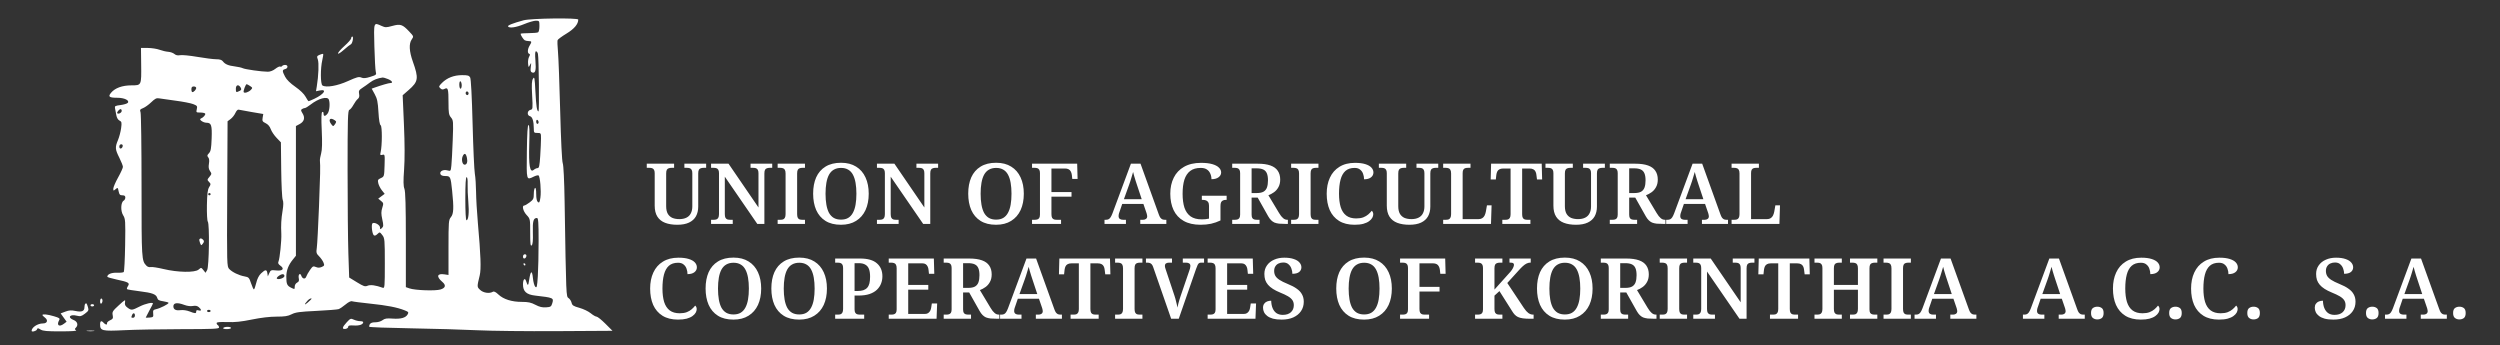 <?xml version="1.0" encoding="UTF-8"?>
<svg xmlns="http://www.w3.org/2000/svg" width="949" height="131" viewBox="0 0 949 131" fill="none">
  <rect x="0" y="0" width="949" height="131" fill="#333333" stroke="none"/>
  <path fill-rule="evenodd" clip-rule="evenodd" d="M198.754 7.704C194.671 8.816 192.587 9.642 192.85 10.043C193.344 10.8 195.889 10.427 198.982 9.146C200.697 8.436 202.698 7.855 203.429 7.855C204.711 7.855 204.759 7.929 204.766 9.899C204.77 11.024 204.547 12.086 204.272 12.26C203.996 12.434 202.385 12.579 200.692 12.583C199 12.586 197.614 12.699 197.614 12.833C197.614 13.302 198.668 14.96 199.165 15.273C199.441 15.447 200.128 15.592 200.692 15.596C201.88 15.603 201.928 15.848 201.034 17.324C200.243 18.63 200.161 20.206 200.872 20.429C201.259 20.551 201.252 20.843 200.846 21.559C200.544 22.091 200.37 23.243 200.458 24.121C200.616 25.704 200.622 25.708 201.179 24.641C201.692 23.658 201.719 23.725 201.494 25.405C201.301 26.848 201.408 27.303 201.985 27.512C203.218 27.959 203.56 26.75 203.254 23.027C203.048 20.531 203.113 19.476 203.471 19.476C203.752 19.476 204.079 19.912 204.198 20.444C204.552 22.028 204.754 42.288 204.416 42.288C203.828 42.288 203.529 40.339 203.235 34.603C202.974 29.481 202.875 28.965 202.324 29.869C201.849 30.648 201.774 32.107 201.997 36.181C202.279 41.333 202.261 41.487 201.319 41.719C200.083 42.024 199.989 43.82 201.193 44.117C202.108 44.343 202.631 46.044 202.631 48.798C202.631 50.364 202.714 50.466 203.999 50.466C205.33 50.466 205.367 50.521 205.367 52.551C205.367 53.698 205.233 56.7 205.07 59.222C204.83 62.915 204.637 63.809 204.08 63.809C203.698 63.809 203.032 64.112 202.598 64.483C201.142 65.726 200.655 62.91 200.906 54.697C201.063 49.579 200.98 47.454 200.625 47.455C200.276 47.456 200.083 50.562 199.995 57.57C199.855 68.723 199.773 68.432 202.667 67.019C203.414 66.655 204.204 66.46 204.422 66.587C205.022 66.938 205.499 72.531 205.138 75.003C204.875 76.809 204.71 77.1 204.182 76.686C203.765 76.36 203.543 75.296 203.543 73.631C203.543 72.037 203.371 71.175 203.087 71.341C202.836 71.488 202.631 72.516 202.631 73.626C202.631 75.412 202.449 75.782 201.059 76.829C200.194 77.48 199.271 78.013 199.006 78.013C198.032 78.013 198.567 80.179 199.894 81.606C201.256 83.069 201.262 83.101 201.262 88.378C201.262 92.62 201.376 93.573 201.833 93.142C202.232 92.765 202.364 91.303 202.275 88.273C202.147 83.919 202.476 82.748 203.826 82.748C204.339 82.748 204.455 84.353 204.455 91.504C204.455 96.32 204.32 102.336 204.156 104.872C203.897 108.867 203.77 109.402 203.206 108.87C202.848 108.532 202.44 107.057 202.299 105.592C201.994 102.412 201.398 102.68 200.874 106.232C200.518 108.642 200.362 108.695 199.68 106.636C199.231 105.276 198.526 106.076 198.526 107.946C198.526 110.624 199.821 111.82 203.127 112.199C210.081 112.997 210.26 113.076 209.648 115.099C209.253 116.405 209.038 116.547 207.27 116.669C205.843 116.766 204.769 116.509 203.236 115.7C201.575 114.824 200.522 114.598 198.094 114.598C194.262 114.598 191.122 113.608 189.198 111.792C188.155 110.808 187.517 110.499 187.074 110.763C185.79 111.531 183.47 111.188 182.268 110.054C181.034 108.889 181.036 108.95 182.112 104.484C182.678 102.136 182.489 96.855 181.404 84.684C181.045 80.66 180.734 75.334 180.713 72.848C180.691 70.362 180.483 67.263 180.25 65.961C180.017 64.659 179.633 56.096 179.397 46.932C179.128 36.499 178.781 29.942 178.469 29.393C178.057 28.664 177.528 28.517 175.365 28.524C172.297 28.535 169.685 29.551 167.765 31.48C166.538 32.713 166.483 32.891 167.142 33.513C167.702 34.041 168.071 34.09 168.784 33.73C170.069 33.081 170.251 33.739 170.251 39.037C170.251 42.855 170.38 43.618 171.191 44.591C172.084 45.663 172.117 46.089 171.857 53.15C171.707 57.237 171.477 61.581 171.346 62.803C171.108 65.015 171.101 65.023 169.798 64.671C168.212 64.242 166.763 65.045 167.198 66.114C167.388 66.58 168.019 66.822 169.048 66.822C170.965 66.822 171.078 67.066 171.628 72.395C172.309 78.999 172.208 81.181 171.163 82.434C170.308 83.461 170.251 84.181 170.251 93.955V104.381L168.729 104.148C165.885 103.712 165.531 104.982 167.928 107.03C169.387 108.276 169.136 109.287 167.219 109.885C165.282 110.488 157.556 110.218 155.429 109.473L154.061 108.994V91.029C154.061 78.105 153.907 72.669 153.513 71.659C153.104 70.613 153.074 68.749 153.392 64.342C153.67 60.492 153.651 54.543 153.336 47.294L152.853 36.158L155.136 34.166C158.814 30.956 158.987 29.759 156.703 23.35C155.319 19.465 155.175 16.576 156.286 14.976C157.082 13.829 157.077 13.812 155.346 11.973C152.795 9.264 152 8.999 148.946 9.837C146.602 10.48 146.278 10.481 144.856 9.841C141.781 8.457 141.869 8.208 142.113 17.647C142.234 22.322 142.478 26.658 142.654 27.283C142.954 28.347 142.826 28.465 140.604 29.161C138.781 29.733 137.985 29.797 137.153 29.439C136.24 29.046 135.453 29.253 132.113 30.766C128.054 32.605 123.807 33.339 122.405 32.447C121.627 31.95 121.6 25.925 122.363 22.713C122.632 21.58 122.769 20.574 122.667 20.479C122.566 20.383 121.962 20.528 121.326 20.802C120.28 21.252 120.215 21.421 120.645 22.585C121.106 23.834 120.92 28.767 120.261 32.76L119.951 34.637L121.343 34.348C124.337 33.728 123.041 35.736 119.305 37.505C118.249 38.005 117.278 38.414 117.148 38.414C117.017 38.414 116.497 37.648 115.99 36.712C115.424 35.663 113.931 34.216 112.106 32.946C110.191 31.613 108.818 30.262 108.228 29.132C107.086 26.943 107.086 26.52 108.227 26.238C109.405 25.947 109.427 24.641 108.254 24.641C107.767 24.641 107.24 24.838 107.083 25.078C106.925 25.319 106.601 25.402 106.362 25.263C106.124 25.123 105.301 25.508 104.535 26.116C103.681 26.794 102.579 27.225 101.693 27.227C99.435 27.231 93.038 26.333 92.141 25.886C91.697 25.664 90.363 25.363 89.177 25.217C86.668 24.909 85.431 24.386 84.601 23.281C84.182 22.725 83.43 22.489 82.076 22.489C81.016 22.489 77.805 22.085 74.942 21.591C72.079 21.098 69.128 20.809 68.385 20.949C67.459 21.124 66.767 20.977 66.188 20.482C65.723 20.085 64.679 19.716 63.868 19.662C63.057 19.608 61.573 19.262 60.57 18.893C59.566 18.524 57.569 18.214 56.13 18.204L53.514 18.185L53.587 24.318C53.683 32.509 53.739 32.386 49.936 32.398C46.396 32.409 43.677 33.392 42.164 35.206C40.91 36.711 41.42 37.107 44.62 37.117C47.25 37.124 49.293 38.14 48.498 39.044C48.231 39.348 46.988 39.725 45.735 39.882C43.691 40.138 43.48 40.264 43.665 41.12C43.778 41.644 43.995 42.797 44.145 43.682C44.316 44.684 44.773 45.47 45.359 45.766C46.202 46.191 46.266 46.489 45.978 48.66C45.802 49.991 45.268 52.014 44.791 53.156C43.633 55.929 43.688 56.665 45.292 59.866C46.044 61.367 46.66 62.933 46.66 63.346C46.66 63.758 45.839 65.566 44.836 67.363C43.833 69.161 43.012 71.063 43.012 71.591C43.012 72.503 43.054 72.514 43.869 71.819C44.69 71.117 44.739 71.15 45.03 72.613C45.28 73.869 45.532 74.139 46.453 74.139C47.258 74.139 47.572 74.374 47.572 74.978C47.572 75.44 47.294 75.973 46.955 76.162C45.84 76.784 45.714 80.061 46.742 81.705C47.603 83.082 47.649 83.779 47.502 93.039C47.415 98.466 47.173 103.068 46.964 103.265C46.755 103.461 45.581 103.582 44.356 103.532C42.296 103.449 40.731 104.107 40.731 105.057C40.731 105.219 42.322 105.693 44.266 106.108C48.833 107.086 49.361 107.392 48.567 108.601C48.236 109.105 48.084 109.629 48.229 109.767C48.374 109.904 50.533 110.264 53.026 110.568C57.91 111.163 59.323 111.709 59.712 113.156C59.903 113.864 60.433 114.148 61.976 114.366C63.084 114.523 63.99 114.797 63.99 114.976C63.99 115.421 60.858 117.006 59.289 117.355C58.17 117.604 58.025 117.816 58.149 119.025C58.279 120.304 58.177 120.419 56.807 120.544C55.992 120.618 55.325 120.613 55.325 120.532C55.325 120.451 55.941 119.265 56.693 117.897C57.446 116.528 58.062 115.322 58.062 115.218C58.062 114.607 55.191 115.247 53.045 116.337C50.076 117.845 49.861 117.864 48.378 116.764C47.507 116.117 47.289 115.634 47.46 114.72C47.667 113.605 47.504 113.686 45.094 115.89C42.76 118.025 42.532 118.391 42.774 119.626C43.005 120.812 42.872 121.074 41.772 121.591C41.074 121.919 40.554 122.417 40.617 122.698C40.778 123.412 40.041 123.332 39.363 122.561C38.496 121.575 37.995 121.787 37.995 123.14C37.995 125.579 38.753 125.762 47.116 125.343C51.255 125.135 61.055 124.957 68.893 124.947C80.988 124.931 83.144 124.835 83.144 124.308C83.144 123.967 82.939 123.568 82.688 123.422C82.438 123.276 82.232 122.925 82.231 122.643C82.231 122.276 83.358 122.169 86.222 122.265C89.216 122.365 91.561 122.123 95.608 121.296C99.071 120.589 102.423 120.194 104.964 120.194C108.118 120.194 109.29 120.01 110.714 119.289C112.213 118.531 113.733 118.324 120.078 118.018C124.244 117.816 128.053 117.513 128.543 117.344C129.033 117.176 130.221 116.377 131.183 115.571C132.264 114.664 133.205 114.203 133.647 114.363C134.041 114.505 137.153 114.911 140.563 115.265C146.925 115.925 150.724 116.663 153.608 117.8C155.069 118.376 155.192 118.544 154.74 119.341C154 120.647 152.148 121.163 149.02 120.937C146.791 120.775 146.058 120.892 145.208 121.542C144.594 122.01 143.435 122.346 142.43 122.346C140.836 122.346 140.151 122.853 140.151 124.034C140.151 124.214 147.283 124.483 155.999 124.631C164.716 124.78 176.054 125.109 181.196 125.364C186.338 125.618 199.986 125.77 211.524 125.7L232.502 125.574L229.811 122.884C228.33 121.405 226.818 120.194 226.45 120.194C226.083 120.194 225.081 119.614 224.226 118.904C223.37 118.195 221.449 117.275 219.958 116.861C217.649 116.219 217.206 115.931 216.972 114.923C216.82 114.271 216.309 113.482 215.835 113.169C214.898 112.55 214.911 112.866 214.325 76.506C214.196 68.488 213.913 62.682 213.617 61.957C213.322 61.234 212.933 53.314 212.647 42.158C212.384 31.932 212.007 21.822 211.809 19.691C211.611 17.561 211.547 15.556 211.666 15.236C211.786 14.917 213.305 13.796 215.04 12.746C217.972 10.973 219.505 9.151 219.505 7.438C219.505 6.715 201.542 6.945 198.754 7.704ZM133.31 14.518C133.31 14.869 132.182 16.166 130.802 17.4C129.423 18.634 128.294 19.923 128.294 20.265C128.294 20.623 129.218 20.07 130.481 18.955C131.683 17.893 132.882 16.946 133.145 16.851C133.774 16.623 134.338 13.88 133.755 13.88C133.511 13.88 133.31 14.168 133.31 14.518ZM147.235 29.999C148.837 30.631 149.373 31.528 148.148 31.528C147.543 31.528 144.734 32.345 142.103 33.286L141.09 33.649L142.238 35.736C143.18 37.451 143.434 38.666 143.659 42.531C143.837 45.586 144.133 47.349 144.502 47.556C145.096 47.889 145.088 55.184 144.491 57.752C144.231 58.872 144.303 58.982 145.156 58.771C146.088 58.542 146.111 58.652 145.983 62.782C145.854 66.962 145.832 67.037 144.57 67.607C143.441 68.117 143.324 68.348 143.594 69.548C143.762 70.298 144.377 71.512 144.961 72.246L146.023 73.581L144.797 74.493L143.572 75.404L144.622 76.258C145.603 77.056 145.635 77.231 145.109 78.89C144.66 80.304 144.661 81.198 145.116 83.276C145.614 85.55 145.595 85.972 144.971 86.561C144.321 87.174 144.256 87.155 144.256 86.352C144.256 85.404 142.253 84.257 141.433 84.735C140.862 85.068 141.214 88.657 141.878 89.284C142.19 89.579 142.635 89.442 143.249 88.863C144.156 88.007 144.159 88.007 145.119 89.233C146.028 90.394 146.08 90.972 146.08 99.993C146.08 108.895 146.027 109.506 145.282 109.235C142.637 108.273 140.617 108 139.547 108.46C138.564 108.882 138.065 108.721 135.487 107.143L132.547 105.344L132.245 96.344C132.079 91.394 131.942 77.13 131.942 64.647C131.942 45.182 132.037 41.915 132.606 41.71C132.971 41.578 133.674 40.721 134.169 39.806C134.663 38.89 135.406 37.876 135.82 37.552C136.348 37.139 136.496 36.57 136.316 35.644C136.096 34.513 136.269 34.189 137.535 33.367C138.347 32.84 139.677 31.896 140.492 31.269C141.727 30.317 143.475 29.645 145.296 29.419C145.493 29.395 146.365 29.656 147.235 29.999ZM175.267 32.414C175.267 33.11 175.062 33.68 174.811 33.68C174.561 33.68 174.355 32.99 174.355 32.148C174.355 31.236 174.54 30.724 174.811 30.882C175.062 31.028 175.267 31.718 175.267 32.414ZM94.929 32.647C95.9 33.288 95.92 33.39 95.229 34.111C94.393 34.983 92.833 35.489 92.509 34.994C92.263 34.618 93.248 31.958 93.632 31.958C93.772 31.958 94.356 32.268 94.929 32.647ZM91.343 33.231C91.727 33.908 91.646 34.162 90.933 34.523C89.643 35.174 89.529 35.106 89.529 33.68C89.529 32.179 90.597 31.915 91.343 33.231ZM74.479 33.379C74.479 33.999 73.588 34.971 73.02 34.971C72.819 34.971 72.655 34.487 72.655 33.895C72.655 33.106 72.898 32.819 73.567 32.819C74.069 32.819 74.479 33.071 74.479 33.379ZM177.776 35.832C177.555 36.169 177.293 36.194 176.989 35.907C176.738 35.67 176.682 35.249 176.864 34.971C177.084 34.634 177.347 34.609 177.651 34.896C177.902 35.133 177.958 35.554 177.776 35.832ZM66.593 38.212C69.404 38.576 72.445 39.166 73.352 39.523C74.849 40.114 74.972 40.289 74.703 41.446C74.419 42.668 74.471 42.719 76.013 42.719C76.896 42.719 77.735 42.897 77.877 43.114C78.15 43.531 77.176 44.637 76.198 45.02C75.371 45.344 77.109 46.592 78.387 46.592C80.216 46.592 80.522 47.53 80.339 52.573C80.2 56.417 80.013 57.437 79.313 58.166C78.611 58.899 78.561 59.176 79.035 59.715C79.418 60.149 79.511 60.968 79.311 62.144C79.095 63.42 79.212 64.209 79.73 64.954C80.399 65.918 80.383 66.07 79.51 67.118C78.621 68.185 78.612 68.29 79.348 69.058C80.071 69.812 80.074 69.955 79.385 71.055C78.818 71.961 78.62 73.575 78.544 77.909C78.49 81.027 78.642 83.826 78.882 84.131C79.591 85.029 79.369 101.262 78.631 102.509L78.016 103.548L77.195 102.52C76.374 101.494 76.373 101.493 75.376 102.343C73.972 103.539 67.486 103.427 62.029 102.114C59.843 101.587 57.657 101.255 57.172 101.375C56.677 101.497 55.991 101.282 55.611 100.885C53.747 98.942 53.729 98.647 53.729 70.696C53.729 55.9 53.561 43.291 53.355 42.676C53.027 41.697 53.148 41.492 54.316 41.035C55.051 40.748 56.447 39.744 57.418 38.806C58.81 37.46 59.427 37.146 60.333 37.325C60.965 37.449 63.782 37.848 66.593 38.212ZM124.825 37.804C125.348 39.092 125.101 42.098 124.391 43.053C123.503 44.251 122.821 44.281 122.821 43.124C122.821 42.593 122.621 42.354 122.323 42.528C121.976 42.731 121.919 44.853 122.136 49.548C122.351 54.203 122.282 56.874 121.911 58.214C121.616 59.279 121.403 60.489 121.438 60.904C121.63 63.222 121.572 66.145 121.091 78.443C120.799 85.9 120.424 92.931 120.258 94.066C119.988 95.904 120.084 96.259 121.131 97.294C121.778 97.934 122.522 98.996 122.786 99.653C123.213 100.721 123.143 100.901 122.131 101.336C121.302 101.693 120.701 101.697 119.898 101.352C118.905 100.924 118.693 101.031 117.683 102.472C117.069 103.348 116.424 104.488 116.25 105.005C115.881 106.103 114.787 105.897 114.369 104.653C113.943 103.386 113.117 104.207 113.413 105.604C113.613 106.545 113.463 106.94 112.775 107.288C112.25 107.553 111.876 108.188 111.876 108.814C111.876 109.857 111.84 109.868 110.563 109.245C108.969 108.467 108.684 107.835 108.684 105.08C108.684 102.681 109.456 100.644 111.169 98.525L112.332 97.085V72.464V47.844L113.713 47.11C115.484 46.17 115.891 44.712 114.848 43.045C114.179 41.976 114.149 41.696 114.67 41.385C115.014 41.178 115.506 41.007 115.762 41.003C116.019 41 116.981 40.411 117.901 39.696C120.9 37.363 124.271 36.442 124.825 37.804ZM46.204 42.086C46.204 42.78 44.99 43.438 44.523 42.998C44.198 42.691 45.229 41.427 45.804 41.427C46.024 41.427 46.204 41.724 46.204 42.086ZM95.533 42.526L99.941 43.27L99.698 44.679C99.485 45.917 99.624 46.17 100.839 46.763C101.734 47.2 102.417 47.993 102.772 49.008C103.074 49.872 104.066 51.356 104.976 52.307L106.631 54.035L106.747 64.41C106.811 70.116 107.068 75.269 107.318 75.861C107.628 76.59 107.612 77.909 107.271 79.95C106.749 83.075 106.618 85.463 106.788 88.773C106.913 91.219 106.2 98.195 105.715 99.266C105.445 99.862 105.626 100.271 106.403 100.825C108.099 102.032 107.345 102.923 104.852 102.658C102.905 102.451 102.742 102.514 102.222 103.676L101.667 104.914L101.496 103.73C101.281 102.232 100.732 102.238 99.124 103.756C98.282 104.55 97.644 105.804 97.262 107.414C96.942 108.762 96.546 109.864 96.38 109.864C96.215 109.864 95.731 108.82 95.306 107.543C94.589 105.397 94.403 105.2 92.849 104.925C90.698 104.544 88.186 103.333 87.021 102.115C86.126 101.18 86.112 100.652 86.246 73.599L86.385 46.035L87.556 45.166C88.2 44.687 89.011 43.657 89.356 42.875C89.703 42.094 90.242 41.528 90.555 41.618C90.869 41.708 93.109 42.116 95.533 42.526ZM127.544 46.061C127.661 46.24 127.467 46.761 127.113 47.217C126.478 48.038 126.461 48.038 125.8 47.213C124.629 45.751 125.06 44.589 126.504 45.319C126.959 45.548 127.427 45.883 127.544 46.061ZM204.455 46.403C204.455 46.744 204.25 47.023 203.999 47.023C203.748 47.023 203.543 46.624 203.543 46.136C203.543 45.649 203.748 45.37 203.999 45.516C204.25 45.663 204.455 46.061 204.455 46.403ZM46.579 55.488C46.358 56.568 45.292 56.716 45.292 55.667C45.292 55.138 45.587 54.77 46.009 54.77C46.434 54.77 46.667 55.063 46.579 55.488ZM177.248 59.922C177.578 61.475 177.224 62.518 176.367 62.518C175.483 62.518 175.054 60.505 175.667 59.234C176.295 57.933 176.881 58.188 177.248 59.922ZM177.515 69.942C177.465 71.422 177.582 74.4 177.775 76.561C178.136 80.606 177.836 83.608 177.071 83.608C176.81 83.608 176.636 80.337 176.636 75.43C176.636 69.933 176.795 67.252 177.121 67.252C177.423 67.252 177.572 68.273 177.515 69.942ZM79.952 73.709C79.952 73.945 79.747 74.139 79.496 74.139C79.245 74.139 79.04 73.945 79.04 73.709C79.04 73.472 79.245 73.278 79.496 73.278C79.747 73.278 79.952 73.472 79.952 73.709ZM75.7 90.818C75.59 90.995 75.694 91.625 75.932 92.217C76.352 93.257 76.388 93.265 77.011 92.467C77.489 91.856 77.526 91.493 77.152 91.068C76.591 90.43 76.005 90.329 75.7 90.818ZM198.526 97.417C198.526 98.466 199.592 98.318 199.814 97.238C199.901 96.814 199.669 96.521 199.244 96.521C198.821 96.521 198.526 96.889 198.526 97.417ZM198.754 100.395C198.909 100.631 199.126 100.825 199.237 100.825C199.348 100.825 199.438 100.631 199.438 100.395C199.438 100.158 199.221 99.964 198.955 99.964C198.69 99.964 198.599 100.158 198.754 100.395ZM107.921 104.953C107.638 105.647 105.617 106.253 105.128 105.789C104.653 105.339 106.799 103.843 107.537 104.11C107.885 104.236 108.057 104.616 107.921 104.953ZM37.995 114.409C37.995 115.033 38.193 115.395 38.451 115.244C38.702 115.098 38.907 114.602 38.907 114.143C38.907 113.683 38.702 113.307 38.451 113.307C38.2 113.307 37.995 113.803 37.995 114.409ZM118.261 113.442C118.261 113.516 117.613 114.146 116.822 114.841C115.426 116.067 115.415 115.587 116.804 114.06C117.4 113.407 118.261 113.041 118.261 113.442ZM32.371 115.316C32.203 115.473 32.066 116.031 32.066 116.554C32.066 118.121 31.088 118.558 28.706 118.055C27.036 117.701 26.248 117.749 24.816 118.29L23.02 118.968L24.153 120.544L25.286 122.12L24.293 122.878C22.45 124.287 21.358 123.481 22.465 121.528C22.835 120.874 22.556 120.666 20.487 120.05C18.053 119.326 16.105 119.12 16.105 119.587C16.105 119.726 16.549 120.181 17.093 120.596C18.357 121.563 17.93 122.776 16.324 122.776C14.278 122.776 12 124.269 12 125.609C12 126.136 13.769 125.685 14.008 125.097C14.267 124.461 14.381 124.461 15.409 125.097C16.307 125.652 17.817 125.788 23.043 125.783C27.304 125.779 29.323 125.636 28.878 125.37C28.336 125.047 28.313 124.855 28.764 124.43C29.806 123.446 29.428 122.058 27.962 121.485C25.45 120.503 26.488 119.148 29.214 119.851C30.48 120.178 30.918 120.065 32.24 119.07C33.618 118.032 33.743 117.767 33.396 116.624C32.942 115.128 32.783 114.926 32.371 115.316ZM69.922 115.726C71.062 116.157 72.314 116.32 73.198 116.153C74.205 115.963 74.876 116.095 75.466 116.599C76.571 117.542 76.533 118.168 75.391 117.827C74.744 117.633 74.479 117.749 74.479 118.228C74.479 119.075 74.11 119.073 71.929 118.213C70.884 117.801 69.501 117.609 68.495 117.736C66.705 117.963 65.814 117.476 65.814 116.27C65.814 114.936 67.308 114.739 69.922 115.726ZM34.347 115.89C34.347 116.126 34.654 116.32 35.031 116.32C35.407 116.32 35.715 116.126 35.715 115.89C35.715 115.653 35.407 115.459 35.031 115.459C34.654 115.459 34.347 115.653 34.347 115.89ZM79.952 118.042C79.952 118.279 79.644 118.472 79.268 118.472C78.892 118.472 78.584 118.279 78.584 118.042C78.584 117.805 78.892 117.611 79.268 117.611C79.644 117.611 79.952 117.805 79.952 118.042ZM51.221 119.763C51.221 120.242 50.916 120.624 50.537 120.624C49.769 120.624 49.738 120.546 50.129 119.584C50.52 118.622 51.221 118.737 51.221 119.763ZM131.6 122.362C129.861 124.234 129.713 125.043 131.144 124.851C131.709 124.775 132.174 124.423 132.179 124.068C132.187 123.566 132.677 123.452 134.381 123.555C136.443 123.679 137.871 123.163 137.871 122.293C137.871 122.086 137.348 121.916 136.708 121.916C136.069 121.916 134.991 121.657 134.314 121.341C133.148 120.797 133.003 120.852 131.6 122.362ZM84.741 124.498C84.573 124.754 85.116 124.928 86.082 124.928C86.974 124.928 87.705 124.735 87.705 124.498C87.705 124.261 87.102 124.068 86.364 124.068C85.626 124.068 84.896 124.261 84.741 124.498ZM33.093 125.667C33.782 125.766 34.911 125.766 35.601 125.667C36.291 125.569 35.726 125.488 34.347 125.488C32.967 125.488 32.403 125.569 33.093 125.667Z" fill="white"></path>
  <path d="M257.104 85.32C255.31 85.32 253.773 85.075 252.493 84.584C251.212 84.093 250.23 83.314 249.547 82.246C248.864 81.179 248.522 79.781 248.522 78.052V65.724C248.522 65.126 248.426 64.689 248.234 64.411C248.042 64.112 247.796 63.92 247.498 63.835C247.199 63.749 246.868 63.707 246.505 63.707H245.512V62.138H255.887V63.707H254.894C254.531 63.707 254.19 63.76 253.87 63.867C253.571 63.952 253.325 64.144 253.133 64.443C252.962 64.742 252.877 65.212 252.877 65.852V78.276C252.877 79.493 253.09 80.464 253.517 81.19C253.944 81.894 254.531 82.406 255.278 82.727C256.026 83.025 256.89 83.175 257.872 83.175C258.939 83.175 259.836 82.993 260.562 82.63C261.309 82.268 261.864 81.723 262.227 80.998C262.611 80.272 262.803 79.397 262.803 78.372V65.724C262.803 65.126 262.707 64.689 262.515 64.411C262.323 64.112 262.077 63.92 261.778 63.835C261.48 63.749 261.149 63.707 260.786 63.707H259.793V62.138H268.054V63.707H267.03C266.688 63.707 266.357 63.76 266.037 63.867C265.717 63.952 265.471 64.144 265.301 64.443C265.13 64.742 265.045 65.212 265.045 65.852V78.436C265.045 79.845 264.756 81.072 264.18 82.118C263.604 83.143 262.728 83.933 261.554 84.488C260.38 85.043 258.897 85.32 257.104 85.32ZM269.922 85V83.431H270.915C271.278 83.431 271.608 83.388 271.907 83.303C272.228 83.196 272.473 82.993 272.644 82.695C272.836 82.374 272.932 81.905 272.932 81.286V65.724C272.932 65.126 272.836 64.689 272.644 64.411C272.452 64.112 272.206 63.92 271.907 63.835C271.608 63.749 271.278 63.707 270.915 63.707H269.922V62.138H276.55L287.917 78.756V65.724C287.917 65.126 287.821 64.689 287.629 64.411C287.437 64.112 287.192 63.92 286.893 63.835C286.594 63.749 286.263 63.707 285.9 63.707H284.907V62.138H293.137V63.707H292.144C291.802 63.707 291.472 63.76 291.151 63.867C290.831 63.952 290.586 64.144 290.415 64.443C290.244 64.742 290.159 65.212 290.159 65.852V85H287.469L275.141 67.069V81.286C275.141 81.905 275.227 82.374 275.397 82.695C275.59 82.993 275.835 83.196 276.134 83.303C276.454 83.388 276.796 83.431 277.159 83.431H278.151V85H269.922ZM295.195 85V83.431H296.188C296.572 83.431 296.914 83.388 297.213 83.303C297.511 83.196 297.746 82.993 297.917 82.695C298.109 82.374 298.205 81.905 298.205 81.286V65.852C298.205 65.212 298.109 64.742 297.917 64.443C297.746 64.144 297.511 63.952 297.213 63.867C296.914 63.76 296.572 63.707 296.188 63.707H295.195V62.138H305.57V63.707H304.577C304.214 63.707 303.873 63.76 303.553 63.867C303.254 63.952 303.019 64.144 302.848 64.443C302.677 64.742 302.592 65.212 302.592 65.852V81.286C302.592 81.905 302.677 82.374 302.848 82.695C303.019 82.993 303.254 83.196 303.553 83.303C303.873 83.388 304.214 83.431 304.577 83.431H305.57V85H295.195ZM319.233 85.32C316.863 85.32 314.899 84.829 313.341 83.847C311.783 82.865 310.609 81.489 309.819 79.717C309.05 77.945 308.666 75.874 308.666 73.505C308.666 71.135 309.05 69.075 309.819 67.325C310.609 65.575 311.783 64.219 313.341 63.258C314.921 62.276 316.895 61.785 319.265 61.785C321.527 61.785 323.438 62.276 324.996 63.258C326.555 64.219 327.739 65.585 328.55 67.357C329.362 69.107 329.767 71.167 329.767 73.537C329.767 75.906 329.362 77.977 328.55 79.749C327.739 81.499 326.544 82.865 324.964 83.847C323.406 84.829 321.495 85.32 319.233 85.32ZM319.233 83.367C320.321 83.367 321.229 83.153 321.954 82.727C322.701 82.278 323.299 81.638 323.747 80.805C324.217 79.951 324.559 78.916 324.772 77.699C324.986 76.483 325.092 75.095 325.092 73.537C325.092 72 324.986 70.623 324.772 69.406C324.559 68.189 324.228 67.165 323.779 66.332C323.331 65.478 322.733 64.838 321.986 64.411C321.239 63.963 320.332 63.739 319.265 63.739C318.197 63.739 317.279 63.963 316.511 64.411C315.764 64.838 315.155 65.478 314.686 66.332C314.237 67.165 313.907 68.189 313.693 69.406C313.48 70.623 313.373 72 313.373 73.537C313.373 75.095 313.48 76.483 313.693 77.699C313.907 78.916 314.237 79.951 314.686 80.805C315.155 81.638 315.764 82.278 316.511 82.727C317.279 83.153 318.187 83.367 319.233 83.367ZM332.89 85V83.431H333.883C334.246 83.431 334.577 83.388 334.875 83.303C335.196 83.196 335.441 82.993 335.612 82.695C335.804 82.374 335.9 81.905 335.9 81.286V65.724C335.9 65.126 335.804 64.689 335.612 64.411C335.42 64.112 335.174 63.92 334.875 63.835C334.577 63.749 334.246 63.707 333.883 63.707H332.89V62.138H339.518L350.885 78.756V65.724C350.885 65.126 350.789 64.689 350.597 64.411C350.405 64.112 350.16 63.92 349.861 63.835C349.562 63.749 349.231 63.707 348.868 63.707H347.876V62.138H356.105V63.707H355.112C354.77 63.707 354.44 63.76 354.119 63.867C353.799 63.952 353.554 64.144 353.383 64.443C353.212 64.742 353.127 65.212 353.127 65.852V85H350.437L338.109 67.069V81.286C338.109 81.905 338.195 82.374 338.366 82.695C338.558 82.993 338.803 83.196 339.102 83.303C339.422 83.388 339.764 83.431 340.127 83.431H341.119V85H332.89ZM378.104 85.32C375.735 85.32 373.771 84.829 372.213 83.847C370.654 82.865 369.48 81.489 368.691 79.717C367.922 77.945 367.538 75.874 367.538 73.505C367.538 71.135 367.922 69.075 368.691 67.325C369.48 65.575 370.654 64.219 372.213 63.258C373.792 62.276 375.767 61.785 378.136 61.785C380.399 61.785 382.31 62.276 383.868 63.258C385.426 64.219 386.611 65.585 387.422 67.357C388.233 69.107 388.639 71.167 388.639 73.537C388.639 75.906 388.233 77.977 387.422 79.749C386.611 81.499 385.416 82.865 383.836 83.847C382.278 84.829 380.367 85.32 378.104 85.32ZM378.104 83.367C379.193 83.367 380.1 83.153 380.826 82.727C381.573 82.278 382.171 81.638 382.619 80.805C383.089 79.951 383.43 78.916 383.644 77.699C383.857 76.483 383.964 75.095 383.964 73.537C383.964 72 383.857 70.623 383.644 69.406C383.43 68.189 383.1 67.165 382.651 66.332C382.203 65.478 381.605 64.838 380.858 64.411C380.111 63.963 379.204 63.739 378.136 63.739C377.069 63.739 376.151 63.963 375.383 64.411C374.636 64.838 374.027 65.478 373.558 66.332C373.109 67.165 372.778 68.189 372.565 69.406C372.351 70.623 372.245 72 372.245 73.537C372.245 75.095 372.351 76.483 372.565 77.699C372.778 78.916 373.109 79.951 373.558 80.805C374.027 81.638 374.636 82.278 375.383 82.727C376.151 83.153 377.058 83.367 378.104 83.367ZM391.762 85V83.431H392.755C393.117 83.431 393.448 83.388 393.747 83.303C394.046 83.218 394.291 83.036 394.484 82.759C394.676 82.46 394.772 82.022 394.772 81.446V65.724C394.772 65.126 394.676 64.689 394.484 64.411C394.291 64.112 394.046 63.92 393.747 63.835C393.448 63.749 393.117 63.707 392.755 63.707H391.762V62.138H408.893L409.053 67.933H407.035L406.875 66.428C406.811 65.895 406.673 65.447 406.459 65.084C406.267 64.699 405.989 64.422 405.627 64.251C405.264 64.059 404.815 63.963 404.282 63.963H399.127V72.896H406.747V74.657H399.127V81.286C399.127 81.905 399.212 82.374 399.383 82.695C399.575 82.993 399.82 83.196 400.119 83.303C400.439 83.388 400.781 83.431 401.144 83.431H402.777V85H391.762ZM419.272 85V83.431H419.752C420.157 83.431 420.499 83.367 420.777 83.239C421.054 83.111 421.31 82.876 421.545 82.534C421.78 82.193 422.025 81.691 422.281 81.029L429.294 62.138H432.944L439.86 81.35C440.053 81.905 440.255 82.332 440.469 82.63C440.704 82.929 440.96 83.143 441.237 83.271C441.536 83.378 441.867 83.431 442.23 83.431H442.742V85H432.848V83.431H433.905C434.332 83.431 434.695 83.324 434.993 83.111C435.314 82.897 435.474 82.556 435.474 82.086C435.474 81.937 435.452 81.787 435.41 81.638C435.388 81.467 435.356 81.318 435.314 81.19C435.292 81.04 435.25 80.901 435.186 80.773L434.033 77.411H425.996L424.971 80.421C424.907 80.592 424.843 80.773 424.779 80.966C424.736 81.158 424.694 81.35 424.651 81.542C424.63 81.734 424.619 81.905 424.619 82.054C424.619 82.524 424.779 82.876 425.099 83.111C425.419 83.324 425.825 83.431 426.316 83.431H427.405V85H419.272ZM426.636 75.618H433.392L431.599 70.207C431.429 69.673 431.247 69.118 431.055 68.542C430.884 67.965 430.713 67.4 430.543 66.845C430.393 66.29 430.254 65.767 430.126 65.276C430.041 65.617 429.934 65.98 429.806 66.364C429.699 66.749 429.582 67.144 429.454 67.549C429.347 67.955 429.219 68.371 429.07 68.798C428.942 69.204 428.803 69.609 428.653 70.015L426.636 75.618ZM455.737 85.32C453.154 85.32 451.008 84.829 449.301 83.847C447.593 82.865 446.323 81.499 445.49 79.749C444.658 77.977 444.241 75.906 444.241 73.537C444.241 71.231 444.679 69.204 445.554 67.453C446.429 65.681 447.732 64.304 449.461 63.322C451.211 62.319 453.356 61.818 455.897 61.818C457.604 61.818 459.024 61.978 460.155 62.298C461.287 62.618 462.13 63.056 462.685 63.611C463.261 64.166 463.55 64.785 463.55 65.468C463.55 66.194 463.219 66.802 462.557 67.293C461.916 67.784 461.02 68.029 459.867 68.029C459.867 67.24 459.718 66.525 459.419 65.884C459.141 65.222 458.704 64.699 458.106 64.315C457.53 63.931 456.761 63.739 455.801 63.739C454.136 63.739 452.801 64.123 451.798 64.891C450.795 65.66 450.058 66.77 449.589 68.222C449.141 69.673 448.916 71.445 448.916 73.537C448.916 75.629 449.151 77.401 449.621 78.852C450.112 80.282 450.891 81.382 451.958 82.15C453.026 82.897 454.445 83.271 456.217 83.271C456.708 83.271 457.178 83.25 457.626 83.207C458.095 83.164 458.533 83.09 458.939 82.983V78.116C458.939 77.518 458.832 77.059 458.618 76.739C458.426 76.419 458.149 76.195 457.786 76.066C457.444 75.938 457.028 75.874 456.537 75.874H456.217V74.305H465.631V75.874H465.311C464.884 75.874 464.521 75.949 464.222 76.098C463.923 76.227 463.688 76.461 463.517 76.803C463.368 77.123 463.293 77.603 463.293 78.244V83.687C462.119 84.242 460.924 84.659 459.707 84.936C458.49 85.192 457.167 85.32 455.737 85.32ZM467.746 85V83.431H468.738C469.101 83.431 469.432 83.388 469.731 83.303C470.03 83.218 470.275 83.036 470.467 82.759C470.659 82.46 470.756 82.022 470.756 81.446V65.724C470.756 65.126 470.659 64.689 470.467 64.411C470.275 64.112 470.03 63.92 469.731 63.835C469.432 63.749 469.101 63.707 468.738 63.707H467.746V62.138H477.416C479.38 62.138 480.991 62.362 482.251 62.81C483.51 63.258 484.439 63.931 485.036 64.827C485.655 65.724 485.965 66.834 485.965 68.157C485.965 69.289 485.741 70.249 485.293 71.039C484.866 71.829 484.311 72.469 483.628 72.96C482.944 73.451 482.229 73.836 481.482 74.113L485.517 80.837C485.794 81.286 486.061 81.681 486.317 82.022C486.573 82.342 486.83 82.609 487.086 82.823C487.342 83.036 487.609 83.196 487.886 83.303C488.164 83.388 488.463 83.431 488.783 83.431H488.879V85H488.078C487.096 85 486.253 84.968 485.549 84.904C484.866 84.819 484.279 84.68 483.788 84.488C483.318 84.274 482.891 83.975 482.507 83.591C482.123 83.207 481.76 82.716 481.418 82.118L477.416 75.01H475.11V81.446C475.11 82.022 475.196 82.46 475.366 82.759C475.559 83.036 475.804 83.218 476.103 83.303C476.423 83.388 476.765 83.431 477.127 83.431H478.12V85H467.746ZM477.063 73.281C478.152 73.281 479.006 73.11 479.625 72.768C480.244 72.406 480.682 71.872 480.938 71.167C481.194 70.442 481.322 69.545 481.322 68.478C481.322 67.368 481.183 66.482 480.906 65.82C480.628 65.137 480.169 64.646 479.529 64.347C478.91 64.048 478.067 63.899 476.999 63.899H475.11V73.281H477.063ZM490.111 85V83.431H491.103C491.488 83.431 491.829 83.388 492.128 83.303C492.427 83.196 492.662 82.993 492.833 82.695C493.025 82.374 493.121 81.905 493.121 81.286V65.852C493.121 65.212 493.025 64.742 492.833 64.443C492.662 64.144 492.427 63.952 492.128 63.867C491.829 63.76 491.488 63.707 491.103 63.707H490.111V62.138H500.485V63.707H499.493C499.13 63.707 498.788 63.76 498.468 63.867C498.169 63.952 497.934 64.144 497.764 64.443C497.593 64.742 497.507 65.212 497.507 65.852V81.286C497.507 81.905 497.593 82.374 497.764 82.695C497.934 82.993 498.169 83.196 498.468 83.303C498.788 83.388 499.13 83.431 499.493 83.431H500.485V85H490.111ZM514.18 85.32C511.832 85.32 509.868 84.829 508.288 83.847C506.73 82.865 505.556 81.499 504.766 79.749C503.998 77.977 503.614 75.906 503.614 73.537C503.614 71.231 504.019 69.204 504.83 67.453C505.641 65.681 506.848 64.304 508.449 63.322C510.05 62.319 512.024 61.818 514.372 61.818C515.931 61.818 517.222 61.978 518.247 62.298C519.293 62.618 520.072 63.056 520.584 63.611C521.096 64.166 521.353 64.785 521.353 65.468C521.353 66.236 521.032 66.866 520.392 67.357C519.773 67.827 518.908 68.061 517.798 68.061C517.798 67.378 517.681 66.706 517.446 66.044C517.233 65.382 516.859 64.838 516.325 64.411C515.813 63.963 515.109 63.739 514.212 63.739C512.761 63.739 511.597 64.123 510.722 64.891C509.868 65.66 509.249 66.77 508.865 68.222C508.481 69.673 508.288 71.445 508.288 73.537C508.288 75.522 508.502 77.219 508.929 78.628C509.377 80.037 510.082 81.104 511.042 81.83C512.003 82.556 513.262 82.919 514.821 82.919C515.867 82.919 516.763 82.78 517.51 82.502C518.257 82.204 518.887 81.83 519.399 81.382C519.912 80.933 520.349 80.475 520.712 80.005C520.883 80.133 521.022 80.314 521.128 80.549C521.235 80.784 521.289 81.051 521.289 81.35C521.289 81.777 521.16 82.225 520.904 82.695C520.648 83.143 520.243 83.57 519.688 83.975C519.133 84.381 518.396 84.712 517.478 84.968C516.582 85.203 515.482 85.32 514.18 85.32ZM535.007 85.32C533.214 85.32 531.677 85.075 530.396 84.584C529.115 84.093 528.134 83.314 527.45 82.246C526.767 81.179 526.426 79.781 526.426 78.052V65.724C526.426 65.126 526.33 64.689 526.138 64.411C525.945 64.112 525.7 63.92 525.401 63.835C525.102 63.749 524.771 63.707 524.409 63.707H523.416V62.138H533.79V63.707H532.798C532.435 63.707 532.093 63.76 531.773 63.867C531.474 63.952 531.229 64.144 531.037 64.443C530.866 64.742 530.781 65.212 530.781 65.852V78.276C530.781 79.493 530.994 80.464 531.421 81.19C531.848 81.894 532.435 82.406 533.182 82.727C533.929 83.025 534.794 83.175 535.776 83.175C536.843 83.175 537.74 82.993 538.465 82.63C539.212 82.268 539.767 81.723 540.13 80.998C540.515 80.272 540.707 79.397 540.707 78.372V65.724C540.707 65.126 540.611 64.689 540.419 64.411C540.226 64.112 539.981 63.92 539.682 63.835C539.383 63.749 539.052 63.707 538.689 63.707H537.697V62.138H545.958V63.707H544.933C544.592 63.707 544.261 63.76 543.941 63.867C543.621 63.952 543.375 64.144 543.204 64.443C543.034 64.742 542.948 65.212 542.948 65.852V78.436C542.948 79.845 542.66 81.072 542.084 82.118C541.507 83.143 540.632 83.933 539.458 84.488C538.284 85.043 536.8 85.32 535.007 85.32ZM547.826 85V83.431H548.818C549.203 83.431 549.544 83.388 549.843 83.303C550.142 83.196 550.377 82.993 550.547 82.695C550.739 82.374 550.836 81.905 550.836 81.286V65.852C550.836 65.212 550.739 64.742 550.547 64.443C550.377 64.144 550.142 63.952 549.843 63.867C549.544 63.76 549.203 63.707 548.818 63.707H547.826V62.138H558.2V63.707H557.208C556.845 63.707 556.514 63.749 556.215 63.835C555.916 63.92 555.671 64.112 555.478 64.411C555.308 64.689 555.222 65.126 555.222 65.724V83.175H561.306C561.84 83.175 562.288 83.058 562.651 82.823C563.035 82.588 563.334 82.257 563.547 81.83C563.761 81.382 563.921 80.891 564.028 80.357L564.444 77.956H566.205L565.981 85H547.826ZM570.281 85V83.431H571.402C571.786 83.431 572.127 83.388 572.426 83.303C572.725 83.196 572.96 82.993 573.131 82.695C573.323 82.396 573.419 81.937 573.419 81.318V63.963H570.665C570.025 63.963 569.523 64.07 569.16 64.283C568.797 64.475 568.53 64.753 568.36 65.116C568.189 65.478 568.072 65.895 568.007 66.364L567.815 68.126H565.862L566.022 62.138H585.234L585.394 68.126H583.441L583.217 66.364C583.174 65.895 583.057 65.478 582.865 65.116C582.694 64.753 582.427 64.475 582.064 64.283C581.701 64.07 581.2 63.963 580.559 63.963H577.806V81.286C577.806 81.905 577.891 82.374 578.062 82.695C578.233 82.993 578.478 83.196 578.798 83.303C579.118 83.388 579.46 83.431 579.823 83.431H580.944V85H570.281ZM598.257 85.32C596.464 85.32 594.927 85.075 593.646 84.584C592.365 84.093 591.383 83.314 590.7 82.246C590.017 81.179 589.675 79.781 589.675 78.052V65.724C589.675 65.126 589.579 64.689 589.387 64.411C589.195 64.112 588.95 63.92 588.651 63.835C588.352 63.749 588.021 63.707 587.658 63.707H586.665V62.138H597.04V63.707H596.047C595.684 63.707 595.343 63.76 595.023 63.867C594.724 63.952 594.478 64.144 594.286 64.443C594.115 64.742 594.03 65.212 594.03 65.852V78.276C594.03 79.493 594.243 80.464 594.67 81.19C595.097 81.894 595.684 82.406 596.432 82.727C597.179 83.025 598.043 83.175 599.025 83.175C600.092 83.175 600.989 82.993 601.715 82.63C602.462 82.268 603.017 81.723 603.38 80.998C603.764 80.272 603.956 79.397 603.956 78.372V65.724C603.956 65.126 603.86 64.689 603.668 64.411C603.476 64.112 603.23 63.92 602.932 63.835C602.633 63.749 602.302 63.707 601.939 63.707H600.946V62.138H609.208V63.707H608.183C607.841 63.707 607.51 63.76 607.19 63.867C606.87 63.952 606.625 64.144 606.454 64.443C606.283 64.742 606.198 65.212 606.198 65.852V78.436C606.198 79.845 605.909 81.072 605.333 82.118C604.757 83.143 603.882 83.933 602.707 84.488C601.533 85.043 600.05 85.32 598.257 85.32ZM611.075 85V83.431H612.068C612.431 83.431 612.762 83.388 613.06 83.303C613.359 83.218 613.605 83.036 613.797 82.759C613.989 82.46 614.085 82.022 614.085 81.446V65.724C614.085 65.126 613.989 64.689 613.797 64.411C613.605 64.112 613.359 63.92 613.06 63.835C612.762 63.749 612.431 63.707 612.068 63.707H611.075V62.138H620.745C622.709 62.138 624.321 62.362 625.58 62.81C626.84 63.258 627.768 63.931 628.366 64.827C628.985 65.724 629.295 66.834 629.295 68.157C629.295 69.289 629.07 70.249 628.622 71.039C628.195 71.829 627.64 72.469 626.957 72.96C626.274 73.451 625.559 73.836 624.812 74.113L628.846 80.837C629.124 81.286 629.391 81.681 629.647 82.022C629.903 82.342 630.159 82.609 630.415 82.823C630.671 83.036 630.938 83.196 631.216 83.303C631.493 83.388 631.792 83.431 632.112 83.431H632.208V85H631.408C630.426 85 629.583 84.968 628.878 84.904C628.195 84.819 627.608 84.68 627.117 84.488C626.648 84.274 626.221 83.975 625.836 83.591C625.452 83.207 625.089 82.716 624.748 82.118L620.745 75.01H618.44V81.446C618.44 82.022 618.525 82.46 618.696 82.759C618.888 83.036 619.134 83.218 619.432 83.303C619.753 83.388 620.094 83.431 620.457 83.431H621.45V85H611.075ZM620.393 73.281C621.482 73.281 622.336 73.11 622.955 72.768C623.574 72.406 624.011 71.872 624.267 71.167C624.524 70.442 624.652 69.545 624.652 68.478C624.652 67.368 624.513 66.482 624.235 65.82C623.958 65.137 623.499 64.646 622.859 64.347C622.239 64.048 621.396 63.899 620.329 63.899H618.44V73.281H620.393ZM632.48 85V83.431H632.96C633.366 83.431 633.707 83.367 633.985 83.239C634.262 83.111 634.518 82.876 634.753 82.534C634.988 82.193 635.234 81.691 635.49 81.029L642.502 62.138H646.152L653.069 81.35C653.261 81.905 653.464 82.332 653.677 82.63C653.912 82.929 654.168 83.143 654.446 83.271C654.744 83.378 655.075 83.431 655.438 83.431H655.95V85H646.056V83.431H647.113C647.54 83.431 647.903 83.324 648.202 83.111C648.522 82.897 648.682 82.556 648.682 82.086C648.682 81.937 648.661 81.787 648.618 81.638C648.597 81.467 648.564 81.318 648.522 81.19C648.5 81.04 648.458 80.901 648.394 80.773L647.241 77.411H639.204L638.179 80.421C638.115 80.592 638.051 80.773 637.987 80.966C637.945 81.158 637.902 81.35 637.859 81.542C637.838 81.734 637.827 81.905 637.827 82.054C637.827 82.524 637.987 82.876 638.307 83.111C638.628 83.324 639.033 83.431 639.524 83.431H640.613V85H632.48ZM639.844 75.618H646.601L644.807 70.207C644.637 69.673 644.455 69.118 644.263 68.542C644.092 67.965 643.922 67.4 643.751 66.845C643.601 66.29 643.463 65.767 643.335 65.276C643.249 65.617 643.142 65.98 643.014 66.364C642.908 66.749 642.79 67.144 642.662 67.549C642.555 67.955 642.427 68.371 642.278 68.798C642.15 69.204 642.011 69.609 641.862 70.015L639.844 75.618ZM657.307 85V83.431H658.299C658.683 83.431 659.025 83.388 659.324 83.303C659.623 83.196 659.857 82.993 660.028 82.695C660.22 82.374 660.316 81.905 660.316 81.286V65.852C660.316 65.212 660.22 64.742 660.028 64.443C659.857 64.144 659.623 63.952 659.324 63.867C659.025 63.76 658.683 63.707 658.299 63.707H657.307V62.138H667.681V63.707H666.688C666.325 63.707 665.995 63.749 665.696 63.835C665.397 63.92 665.151 64.112 664.959 64.411C664.789 64.689 664.703 65.126 664.703 65.724V83.175H670.787C671.321 83.175 671.769 83.058 672.132 82.823C672.516 82.588 672.815 82.257 673.028 81.83C673.242 81.382 673.402 80.891 673.509 80.357L673.925 77.956H675.686L675.462 85H657.307ZM257.36 121.32C255.012 121.32 253.048 120.829 251.468 119.847C249.91 118.865 248.736 117.499 247.946 115.749C247.177 113.977 246.793 111.906 246.793 109.537C246.793 107.231 247.199 105.203 248.01 103.453C248.821 101.681 250.027 100.304 251.628 99.323C253.229 98.319 255.204 97.817 257.552 97.817C259.11 97.817 260.402 97.978 261.426 98.298C262.472 98.618 263.251 99.056 263.764 99.611C264.276 100.166 264.532 100.785 264.532 101.468C264.532 102.236 264.212 102.866 263.572 103.357C262.953 103.827 262.088 104.061 260.978 104.061C260.978 103.378 260.861 102.706 260.626 102.044C260.412 101.382 260.039 100.838 259.505 100.411C258.993 99.963 258.288 99.739 257.392 99.739C255.94 99.739 254.777 100.123 253.902 100.891C253.048 101.66 252.429 102.77 252.044 104.222C251.66 105.673 251.468 107.445 251.468 109.537C251.468 111.522 251.682 113.219 252.108 114.628C252.557 116.037 253.261 117.104 254.222 117.83C255.182 118.556 256.442 118.919 258 118.919C259.046 118.919 259.943 118.78 260.69 118.502C261.437 118.204 262.067 117.83 262.579 117.382C263.091 116.933 263.529 116.475 263.892 116.005C264.063 116.133 264.201 116.314 264.308 116.549C264.415 116.784 264.468 117.051 264.468 117.35C264.468 117.777 264.34 118.225 264.084 118.695C263.828 119.143 263.422 119.57 262.867 119.975C262.312 120.381 261.576 120.712 260.658 120.968C259.761 121.203 258.662 121.32 257.36 121.32ZM278.411 121.32C276.041 121.32 274.077 120.829 272.519 119.847C270.961 118.865 269.787 117.488 268.997 115.717C268.229 113.945 267.844 111.874 267.844 109.505C267.844 107.135 268.229 105.075 268.997 103.325C269.787 101.575 270.961 100.219 272.519 99.258C274.099 98.276 276.073 97.785 278.443 97.785C280.706 97.785 282.616 98.276 284.174 99.258C285.733 100.219 286.918 101.585 287.729 103.357C288.54 105.107 288.945 107.167 288.945 109.537C288.945 111.906 288.54 113.977 287.729 115.749C286.918 117.499 285.722 118.865 284.142 119.847C282.584 120.829 280.674 121.32 278.411 121.32ZM278.411 119.367C279.5 119.367 280.407 119.154 281.133 118.727C281.88 118.278 282.477 117.638 282.926 116.805C283.395 115.952 283.737 114.916 283.95 113.699C284.164 112.483 284.271 111.095 284.271 109.537C284.271 108 284.164 106.623 283.95 105.406C283.737 104.189 283.406 103.165 282.958 102.332C282.509 101.478 281.912 100.838 281.165 100.411C280.417 99.963 279.51 99.739 278.443 99.739C277.376 99.739 276.458 99.963 275.689 100.411C274.942 100.838 274.334 101.478 273.864 102.332C273.416 103.165 273.085 104.189 272.871 105.406C272.658 106.623 272.551 108 272.551 109.537C272.551 111.095 272.658 112.483 272.871 113.699C273.085 114.916 273.416 115.952 273.864 116.805C274.334 117.638 274.942 118.278 275.689 118.727C276.458 119.154 277.365 119.367 278.411 119.367ZM303.371 121.32C301.002 121.32 299.038 120.829 297.48 119.847C295.921 118.865 294.747 117.488 293.958 115.717C293.189 113.945 292.805 111.874 292.805 109.505C292.805 107.135 293.189 105.075 293.958 103.325C294.747 101.575 295.921 100.219 297.48 99.258C299.059 98.276 301.034 97.785 303.403 97.785C305.666 97.785 307.577 98.276 309.135 99.258C310.693 100.219 311.878 101.585 312.689 103.357C313.5 105.107 313.906 107.167 313.906 109.537C313.906 111.906 313.5 113.977 312.689 115.749C311.878 117.499 310.683 118.865 309.103 119.847C307.545 120.829 305.634 121.32 303.371 121.32ZM303.371 119.367C304.46 119.367 305.367 119.154 306.093 118.727C306.84 118.278 307.438 117.638 307.886 116.805C308.356 115.952 308.697 114.916 308.911 113.699C309.124 112.483 309.231 111.095 309.231 109.537C309.231 108 309.124 106.623 308.911 105.406C308.697 104.189 308.367 103.165 307.918 102.332C307.47 101.478 306.872 100.838 306.125 100.411C305.378 99.963 304.471 99.739 303.403 99.739C302.336 99.739 301.418 99.963 300.65 100.411C299.903 100.838 299.294 101.478 298.825 102.332C298.376 103.165 298.045 104.189 297.832 105.406C297.619 106.623 297.512 108 297.512 109.537C297.512 111.095 297.619 112.483 297.832 113.699C298.045 114.916 298.376 115.952 298.825 116.805C299.294 117.638 299.903 118.278 300.65 118.727C301.418 119.154 302.325 119.367 303.371 119.367ZM317.029 121V119.431H318.022C318.406 119.431 318.747 119.388 319.046 119.303C319.345 119.196 319.58 118.993 319.751 118.695C319.943 118.374 320.039 117.905 320.039 117.286V101.724C320.039 101.126 319.943 100.689 319.751 100.411C319.559 100.112 319.313 99.92 319.014 99.835C318.715 99.749 318.385 99.707 318.022 99.707H317.029V98.138H326.539C329.399 98.138 331.513 98.746 332.879 99.963C334.266 101.158 334.96 102.802 334.96 104.894C334.96 105.855 334.789 106.772 334.448 107.648C334.128 108.502 333.605 109.281 332.879 109.985C332.174 110.668 331.235 111.213 330.061 111.618C328.908 112.002 327.5 112.194 325.834 112.194H324.394V117.446C324.394 118.022 324.49 118.46 324.682 118.759C324.874 119.036 325.119 119.218 325.418 119.303C325.738 119.388 326.08 119.431 326.443 119.431H328.044V121H317.029ZM325.514 110.465C326.368 110.465 327.094 110.369 327.692 110.177C328.311 109.964 328.812 109.644 329.197 109.217C329.581 108.79 329.858 108.235 330.029 107.552C330.2 106.847 330.285 106.004 330.285 105.022C330.285 103.848 330.147 102.887 329.869 102.14C329.592 101.393 329.133 100.838 328.492 100.475C327.873 100.091 327.041 99.899 325.995 99.899H324.394V110.465H325.514ZM337.362 121V119.431H338.354C338.717 119.431 339.048 119.388 339.347 119.303C339.646 119.218 339.891 119.036 340.083 118.759C340.276 118.46 340.372 118.022 340.372 117.446V101.852C340.372 101.212 340.276 100.742 340.083 100.443C339.913 100.144 339.678 99.952 339.379 99.867C339.08 99.76 338.739 99.707 338.354 99.707H337.362V98.138H354.492L354.652 103.933H352.635L352.475 102.46C352.432 101.948 352.315 101.51 352.123 101.148C351.952 100.785 351.707 100.497 351.386 100.283C351.066 100.07 350.65 99.963 350.138 99.963H344.758V108.16H352.379V109.953H344.758V119.175H351.066C351.579 119.175 351.995 119.068 352.315 118.855C352.657 118.62 352.923 118.321 353.116 117.958C353.308 117.574 353.436 117.147 353.5 116.677L353.724 115.204H355.741L355.517 121H337.362ZM358.226 121V119.431H359.219C359.581 119.431 359.912 119.388 360.211 119.303C360.51 119.218 360.756 119.036 360.948 118.759C361.14 118.46 361.236 118.022 361.236 117.446V101.724C361.236 101.126 361.14 100.689 360.948 100.411C360.756 100.112 360.51 99.92 360.211 99.835C359.912 99.749 359.581 99.707 359.219 99.707H358.226V98.138H367.896C369.86 98.138 371.472 98.362 372.731 98.81C373.99 99.258 374.919 99.931 375.517 100.827C376.136 101.724 376.445 102.834 376.445 104.157C376.445 105.289 376.221 106.249 375.773 107.039C375.346 107.829 374.791 108.47 374.108 108.96C373.425 109.451 372.71 109.836 371.963 110.113L375.997 116.837C376.275 117.286 376.541 117.681 376.798 118.022C377.054 118.342 377.31 118.609 377.566 118.823C377.822 119.036 378.089 119.196 378.367 119.303C378.644 119.388 378.943 119.431 379.263 119.431H379.359V121H378.559C377.577 121 376.734 120.968 376.029 120.904C375.346 120.819 374.759 120.68 374.268 120.488C373.798 120.274 373.371 119.975 372.987 119.591C372.603 119.207 372.24 118.716 371.899 118.118L367.896 111.01H365.591V117.446C365.591 118.022 365.676 118.46 365.847 118.759C366.039 119.036 366.284 119.218 366.583 119.303C366.903 119.388 367.245 119.431 367.608 119.431H368.6V121H358.226ZM367.544 109.281C368.632 109.281 369.486 109.11 370.105 108.768C370.724 108.405 371.162 107.872 371.418 107.167C371.674 106.442 371.802 105.545 371.802 104.478C371.802 103.368 371.664 102.482 371.386 101.82C371.109 101.137 370.65 100.646 370.009 100.347C369.39 100.048 368.547 99.899 367.48 99.899H365.591V109.281H367.544ZM379.631 121V119.431H380.111C380.516 119.431 380.858 119.367 381.136 119.239C381.413 119.111 381.669 118.876 381.904 118.534C382.139 118.193 382.384 117.691 382.64 117.03L389.653 98.138H393.303L400.219 117.35C400.412 117.905 400.614 118.332 400.828 118.631C401.063 118.929 401.319 119.143 401.596 119.271C401.895 119.378 402.226 119.431 402.589 119.431H403.101V121H393.207V119.431H394.264C394.691 119.431 395.054 119.324 395.352 119.111C395.673 118.897 395.833 118.556 395.833 118.086C395.833 117.937 395.811 117.787 395.769 117.638C395.747 117.467 395.715 117.318 395.673 117.19C395.651 117.04 395.609 116.901 395.545 116.773L394.392 113.411H386.355L385.33 116.421C385.266 116.592 385.202 116.773 385.138 116.965C385.095 117.158 385.053 117.35 385.01 117.542C384.989 117.734 384.978 117.905 384.978 118.054C384.978 118.524 385.138 118.876 385.458 119.111C385.778 119.324 386.184 119.431 386.675 119.431H387.764V121H379.631ZM386.995 111.618H393.751L391.958 106.207C391.788 105.673 391.606 105.118 391.414 104.542C391.243 103.965 391.072 103.4 390.902 102.845C390.752 102.29 390.613 101.767 390.485 101.276C390.4 101.617 390.293 101.98 390.165 102.364C390.058 102.749 389.941 103.144 389.813 103.549C389.706 103.955 389.578 104.371 389.429 104.798C389.301 105.203 389.162 105.609 389.012 106.015L386.995 111.618ZM406.392 121V119.431H407.513C407.897 119.431 408.239 119.388 408.538 119.303C408.837 119.196 409.071 118.993 409.242 118.695C409.434 118.396 409.53 117.937 409.53 117.318V99.963H406.777C406.136 99.963 405.635 100.07 405.272 100.283C404.909 100.475 404.642 100.753 404.471 101.116C404.3 101.478 404.183 101.895 404.119 102.364L403.927 104.125H401.974L402.134 98.138H421.346L421.506 104.125H419.553L419.328 102.364C419.286 101.895 419.168 101.478 418.976 101.116C418.805 100.753 418.539 100.475 418.176 100.283C417.813 100.07 417.311 99.963 416.671 99.963H413.917V117.286C413.917 117.905 414.002 118.374 414.173 118.695C414.344 118.993 414.589 119.196 414.91 119.303C415.23 119.388 415.571 119.431 415.934 119.431H417.055V121H406.392ZM423.289 121V119.431H424.282C424.666 119.431 425.008 119.388 425.306 119.303C425.605 119.196 425.84 118.993 426.011 118.695C426.203 118.374 426.299 117.905 426.299 117.286V101.852C426.299 101.212 426.203 100.742 426.011 100.443C425.84 100.144 425.605 99.952 425.306 99.867C425.008 99.76 424.666 99.707 424.282 99.707H423.289V98.138H433.664V99.707H432.671C432.308 99.707 431.967 99.76 431.646 99.867C431.347 99.952 431.113 100.144 430.942 100.443C430.771 100.742 430.686 101.212 430.686 101.852V117.286C430.686 117.905 430.771 118.374 430.942 118.695C431.113 118.993 431.347 119.196 431.646 119.303C431.967 119.388 432.308 119.431 432.671 119.431H433.664V121H423.289ZM437.72 101.308C437.571 100.881 437.389 100.55 437.176 100.315C436.963 100.08 436.717 99.92 436.44 99.835C436.183 99.749 435.906 99.707 435.607 99.707H434.999V98.138H444.893V99.707H443.708C443.281 99.707 442.918 99.803 442.619 99.995C442.342 100.166 442.203 100.486 442.203 100.955C442.203 101.062 442.214 101.201 442.235 101.372C442.278 101.521 442.321 101.671 442.363 101.82C442.406 101.948 442.449 102.087 442.491 102.236L445.853 112.323C445.96 112.643 446.067 112.995 446.174 113.379C446.28 113.742 446.376 114.126 446.462 114.532C446.569 114.938 446.665 115.332 446.75 115.717C446.835 116.08 446.91 116.432 446.974 116.773C447.038 116.346 447.134 115.887 447.262 115.396C447.39 114.906 447.529 114.404 447.679 113.892C447.828 113.358 447.988 112.856 448.159 112.387L451.553 102.46C451.617 102.311 451.67 102.14 451.713 101.948C451.756 101.756 451.788 101.575 451.809 101.404C451.852 101.233 451.873 101.094 451.873 100.987C451.873 100.539 451.734 100.219 451.457 100.027C451.179 99.813 450.795 99.707 450.304 99.707H448.991V98.138H457.06V99.707H455.876C455.598 99.707 455.363 99.771 455.171 99.899C454.979 100.006 454.798 100.23 454.627 100.571C454.456 100.913 454.253 101.425 454.019 102.108L447.454 121H444.573L437.72 101.308ZM458.42 121V119.431H459.412C459.775 119.431 460.106 119.388 460.405 119.303C460.704 119.218 460.949 119.036 461.142 118.759C461.334 118.46 461.43 118.022 461.43 117.446V101.852C461.43 101.212 461.334 100.742 461.142 100.443C460.971 100.144 460.736 99.952 460.437 99.867C460.138 99.76 459.797 99.707 459.412 99.707H458.42V98.138H475.551L475.711 103.933H473.693L473.533 102.46C473.491 101.948 473.373 101.51 473.181 101.148C473.01 100.785 472.765 100.497 472.445 100.283C472.124 100.07 471.708 99.963 471.196 99.963H465.816V108.16H473.437V109.953H465.816V119.175H472.124C472.637 119.175 473.053 119.068 473.373 118.855C473.715 118.62 473.982 118.321 474.174 117.958C474.366 117.574 474.494 117.147 474.558 116.677L474.782 115.204H476.799L476.575 121H458.42ZM486.521 121.32C485.218 121.32 484.119 121.203 483.223 120.968C482.326 120.712 481.6 120.37 481.045 119.943C480.49 119.516 480.085 119.036 479.828 118.502C479.572 117.947 479.444 117.392 479.444 116.837C479.444 116.218 479.583 115.717 479.86 115.332C480.138 114.927 480.512 114.628 480.981 114.436C481.472 114.244 481.995 114.148 482.55 114.148C482.571 115.236 482.753 116.186 483.094 116.997C483.436 117.809 483.927 118.438 484.567 118.887C485.229 119.314 486.019 119.527 486.937 119.527C488.26 119.527 489.285 119.196 490.011 118.534C490.758 117.851 491.131 116.955 491.131 115.845C491.131 115.098 490.95 114.457 490.587 113.924C490.224 113.39 489.659 112.899 488.89 112.451C488.122 112.002 487.129 111.533 485.912 111.042C484.866 110.615 483.959 110.156 483.191 109.665C482.422 109.174 481.803 108.651 481.333 108.096C480.864 107.541 480.512 106.933 480.277 106.271C480.063 105.588 479.957 104.83 479.957 103.997C479.957 102.738 480.287 101.649 480.949 100.731C481.611 99.792 482.507 99.077 483.639 98.586C484.77 98.074 486.062 97.817 487.513 97.817C488.965 97.817 490.171 97.988 491.131 98.33C492.092 98.65 492.807 99.088 493.277 99.643C493.768 100.198 494.013 100.806 494.013 101.468C494.013 102.194 493.725 102.791 493.149 103.261C492.572 103.709 491.719 103.933 490.587 103.933C490.587 103.314 490.47 102.674 490.235 102.012C490.021 101.35 489.659 100.795 489.146 100.347C488.655 99.877 487.983 99.643 487.129 99.643C486.467 99.643 485.87 99.771 485.336 100.027C484.824 100.262 484.418 100.625 484.119 101.116C483.82 101.585 483.671 102.162 483.671 102.845C483.671 103.549 483.82 104.168 484.119 104.702C484.418 105.235 484.941 105.748 485.688 106.239C486.435 106.73 487.492 107.253 488.858 107.808C490.246 108.363 491.377 108.96 492.252 109.601C493.149 110.22 493.81 110.935 494.237 111.746C494.686 112.536 494.91 113.465 494.91 114.532C494.91 115.898 494.558 117.094 493.853 118.118C493.17 119.121 492.199 119.911 490.939 120.488C489.701 121.043 488.228 121.32 486.521 121.32ZM517.807 121.32C515.437 121.32 513.473 120.829 511.915 119.847C510.357 118.865 509.183 117.488 508.393 115.717C507.624 113.945 507.24 111.874 507.24 109.505C507.24 107.135 507.624 105.075 508.393 103.325C509.183 101.575 510.357 100.219 511.915 99.258C513.495 98.276 515.469 97.785 517.839 97.785C520.101 97.785 522.012 98.276 523.57 99.258C525.129 100.219 526.313 101.585 527.124 103.357C527.936 105.107 528.341 107.167 528.341 109.537C528.341 111.906 527.936 113.977 527.124 115.749C526.313 117.499 525.118 118.865 523.538 119.847C521.98 120.829 520.069 121.32 517.807 121.32ZM517.807 119.367C518.895 119.367 519.803 119.154 520.528 118.727C521.275 118.278 521.873 117.638 522.321 116.805C522.791 115.952 523.133 114.916 523.346 113.699C523.56 112.483 523.666 111.095 523.666 109.537C523.666 108 523.56 106.623 523.346 105.406C523.133 104.189 522.802 103.165 522.353 102.332C521.905 101.478 521.307 100.838 520.56 100.411C519.813 99.963 518.906 99.739 517.839 99.739C516.771 99.739 515.853 99.963 515.085 100.411C514.338 100.838 513.729 101.478 513.26 102.332C512.812 103.165 512.481 104.189 512.267 105.406C512.054 106.623 511.947 108 511.947 109.537C511.947 111.095 512.054 112.483 512.267 113.699C512.481 114.916 512.812 115.952 513.26 116.805C513.729 117.638 514.338 118.278 515.085 118.727C515.853 119.154 516.761 119.367 517.807 119.367ZM531.464 121V119.431H532.457C532.82 119.431 533.151 119.388 533.449 119.303C533.748 119.218 533.994 119.036 534.186 118.759C534.378 118.46 534.474 118.022 534.474 117.446V101.724C534.474 101.126 534.378 100.689 534.186 100.411C533.994 100.112 533.748 99.92 533.449 99.835C533.151 99.749 532.82 99.707 532.457 99.707H531.464V98.138H548.595L548.755 103.933H546.738L546.578 102.428C546.514 101.895 546.375 101.446 546.161 101.084C545.969 100.699 545.692 100.422 545.329 100.251C544.966 100.059 544.518 99.963 543.984 99.963H538.829V108.896H546.45V110.658H538.829V117.286C538.829 117.905 538.914 118.374 539.085 118.695C539.277 118.993 539.523 119.196 539.821 119.303C540.142 119.388 540.483 119.431 540.846 119.431H542.479V121H531.464ZM559.934 121V119.431H560.927C561.29 119.431 561.621 119.388 561.92 119.303C562.219 119.218 562.464 119.036 562.656 118.759C562.848 118.46 562.944 118.022 562.944 117.446V101.724C562.944 101.126 562.848 100.689 562.656 100.411C562.464 100.112 562.219 99.92 561.92 99.835C561.621 99.749 561.29 99.707 560.927 99.707H559.934V98.138H570.309V99.707H569.316C568.953 99.707 568.612 99.76 568.292 99.867C567.993 99.952 567.747 100.144 567.555 100.443C567.384 100.742 567.299 101.212 567.299 101.852V109.921L572.903 103.677C573.372 103.186 573.724 102.749 573.959 102.364C574.215 101.98 574.397 101.639 574.504 101.34C574.632 101.041 574.696 100.763 574.696 100.507C574.696 100.294 574.632 100.123 574.504 99.995C574.397 99.867 574.215 99.781 573.959 99.739C573.724 99.696 573.404 99.675 572.999 99.675V98.138H581.068V99.675C580.513 99.675 579.99 99.792 579.499 100.027C579.029 100.262 578.549 100.603 578.058 101.052C577.588 101.478 577.097 101.98 576.585 102.556L572.166 107.424L578.442 116.869C578.762 117.318 579.061 117.713 579.339 118.054C579.637 118.374 579.926 118.641 580.203 118.855C580.502 119.047 580.801 119.196 581.1 119.303C581.399 119.388 581.708 119.431 582.028 119.431H582.156V121H580.94C579.787 121 578.826 120.947 578.058 120.84C577.311 120.733 576.692 120.562 576.201 120.328C575.731 120.093 575.325 119.794 574.984 119.431C574.642 119.068 574.311 118.62 573.991 118.086L569.188 110.497L567.299 112.227V117.286C567.299 117.905 567.384 118.374 567.555 118.695C567.747 118.993 567.993 119.196 568.292 119.303C568.612 119.388 568.953 119.431 569.316 119.431H570.309V121H559.934ZM594.009 121.32C591.64 121.32 589.676 120.829 588.118 119.847C586.559 118.865 585.385 117.488 584.595 115.717C583.827 113.945 583.443 111.874 583.443 109.505C583.443 107.135 583.827 105.075 584.595 103.325C585.385 101.575 586.559 100.219 588.118 99.258C589.697 98.276 591.672 97.785 594.041 97.785C596.304 97.785 598.215 98.276 599.773 99.258C601.331 100.219 602.516 101.585 603.327 103.357C604.138 105.107 604.544 107.167 604.544 109.537C604.544 111.906 604.138 113.977 603.327 115.749C602.516 117.499 601.32 118.865 599.741 119.847C598.183 120.829 596.272 121.32 594.009 121.32ZM594.009 119.367C595.098 119.367 596.005 119.154 596.731 118.727C597.478 118.278 598.076 117.638 598.524 116.805C598.994 115.952 599.335 114.916 599.549 113.699C599.762 112.483 599.869 111.095 599.869 109.537C599.869 108 599.762 106.623 599.549 105.406C599.335 104.189 599.004 103.165 598.556 102.332C598.108 101.478 597.51 100.838 596.763 100.411C596.016 99.963 595.109 99.739 594.041 99.739C592.974 99.739 592.056 99.963 591.288 100.411C590.54 100.838 589.932 101.478 589.462 102.332C589.014 103.165 588.683 104.189 588.47 105.406C588.256 106.623 588.15 108 588.15 109.537C588.15 111.095 588.256 112.483 588.47 113.699C588.683 114.916 589.014 115.952 589.462 116.805C589.932 117.638 590.54 118.278 591.288 118.727C592.056 119.154 592.963 119.367 594.009 119.367ZM607.667 121V119.431H608.659C609.022 119.431 609.353 119.388 609.652 119.303C609.951 119.218 610.196 119.036 610.388 118.759C610.581 118.46 610.677 118.022 610.677 117.446V101.724C610.677 101.126 610.581 100.689 610.388 100.411C610.196 100.112 609.951 99.92 609.652 99.835C609.353 99.749 609.022 99.707 608.659 99.707H607.667V98.138H617.337C619.301 98.138 620.912 98.362 622.172 98.81C623.431 99.258 624.36 99.931 624.958 100.827C625.577 101.724 625.886 102.834 625.886 104.157C625.886 105.289 625.662 106.249 625.214 107.039C624.787 107.829 624.232 108.47 623.549 108.96C622.866 109.451 622.151 109.836 621.403 110.113L625.438 116.837C625.715 117.286 625.982 117.681 626.238 118.022C626.495 118.342 626.751 118.609 627.007 118.823C627.263 119.036 627.53 119.196 627.807 119.303C628.085 119.388 628.384 119.431 628.704 119.431H628.8V121H627.999C627.018 121 626.174 120.968 625.47 120.904C624.787 120.819 624.2 120.68 623.709 120.488C623.239 120.274 622.812 119.975 622.428 119.591C622.044 119.207 621.681 118.716 621.339 118.118L617.337 111.01H615.031V117.446C615.031 118.022 615.117 118.46 615.288 118.759C615.48 119.036 615.725 119.218 616.024 119.303C616.344 119.388 616.686 119.431 617.049 119.431H618.041V121H607.667ZM616.985 109.281C618.073 109.281 618.927 109.11 619.546 108.768C620.165 108.405 620.603 107.872 620.859 107.167C621.115 106.442 621.243 105.545 621.243 104.478C621.243 103.368 621.105 102.482 620.827 101.82C620.55 101.137 620.091 100.646 619.45 100.347C618.831 100.048 617.988 99.899 616.921 99.899H615.031V109.281H616.985ZM630.032 121V119.431H631.025C631.409 119.431 631.75 119.388 632.049 119.303C632.348 119.196 632.583 118.993 632.754 118.695C632.946 118.374 633.042 117.905 633.042 117.286V101.852C633.042 101.212 632.946 100.742 632.754 100.443C632.583 100.144 632.348 99.952 632.049 99.867C631.75 99.76 631.409 99.707 631.025 99.707H630.032V98.138H640.406V99.707H639.414C639.051 99.707 638.709 99.76 638.389 99.867C638.09 99.952 637.856 100.144 637.685 100.443C637.514 100.742 637.429 101.212 637.429 101.852V117.286C637.429 117.905 637.514 118.374 637.685 118.695C637.856 118.993 638.09 119.196 638.389 119.303C638.709 119.388 639.051 119.431 639.414 119.431H640.406V121H630.032ZM642.766 121V119.431H643.759C644.122 119.431 644.453 119.388 644.751 119.303C645.072 119.196 645.317 118.993 645.488 118.695C645.68 118.374 645.776 117.905 645.776 117.286V101.724C645.776 101.126 645.68 100.689 645.488 100.411C645.296 100.112 645.05 99.92 644.751 99.835C644.453 99.749 644.122 99.707 643.759 99.707H642.766V98.138H649.394L660.761 114.756V101.724C660.761 101.126 660.665 100.689 660.473 100.411C660.281 100.112 660.036 99.92 659.737 99.835C659.438 99.749 659.107 99.707 658.744 99.707H657.752V98.138H665.981V99.707H664.988C664.647 99.707 664.316 99.76 663.995 99.867C663.675 99.952 663.43 100.144 663.259 100.443C663.088 100.742 663.003 101.212 663.003 101.852V121H660.313L647.985 103.069V117.286C647.985 117.905 648.071 118.374 648.242 118.695C648.434 118.993 648.679 119.196 648.978 119.303C649.298 119.388 649.64 119.431 650.003 119.431H650.995V121H642.766ZM671.882 121V119.431H673.003C673.387 119.431 673.728 119.388 674.027 119.303C674.326 119.196 674.561 118.993 674.732 118.695C674.924 118.396 675.02 117.937 675.02 117.318V99.963H672.266C671.626 99.963 671.124 100.07 670.761 100.283C670.398 100.475 670.131 100.753 669.961 101.116C669.79 101.478 669.673 101.895 669.608 102.364L669.416 104.125H667.463L667.623 98.138H686.835L686.995 104.125H685.042L684.818 102.364C684.775 101.895 684.658 101.478 684.466 101.116C684.295 100.753 684.028 100.475 683.665 100.283C683.302 100.07 682.801 99.963 682.16 99.963H679.407V117.286C679.407 117.905 679.492 118.374 679.663 118.695C679.834 118.993 680.079 119.196 680.399 119.303C680.719 119.388 681.061 119.431 681.424 119.431H682.545V121H671.882ZM688.779 121V119.431H689.771C690.134 119.431 690.465 119.388 690.764 119.303C691.084 119.196 691.33 118.993 691.5 118.695C691.693 118.374 691.789 117.905 691.789 117.286V101.724C691.789 101.126 691.693 100.689 691.5 100.411C691.308 100.112 691.063 99.92 690.764 99.835C690.465 99.749 690.134 99.707 689.771 99.707H688.779V98.138H699.153V99.707H698.161C697.798 99.707 697.456 99.76 697.136 99.867C696.837 99.952 696.592 100.144 696.399 100.443C696.229 100.742 696.143 101.212 696.143 101.852V108.16H705.269V101.852C705.269 101.212 705.173 100.742 704.981 100.443C704.81 100.144 704.575 99.952 704.276 99.867C703.978 99.76 703.636 99.707 703.252 99.707H702.259V98.138H712.634V99.707H711.641C711.299 99.707 710.969 99.76 710.648 99.867C710.328 99.952 710.083 100.144 709.912 100.443C709.741 100.742 709.656 101.212 709.656 101.852V117.446C709.656 118.022 709.741 118.46 709.912 118.759C710.104 119.036 710.35 119.218 710.648 119.303C710.969 119.388 711.299 119.431 711.641 119.431H712.634V121H702.259V119.431H703.252C703.636 119.431 703.978 119.388 704.276 119.303C704.575 119.196 704.81 118.993 704.981 118.695C705.173 118.374 705.269 117.905 705.269 117.286V109.985H696.143V117.286C696.143 117.905 696.229 118.374 696.399 118.695C696.592 118.993 696.837 119.196 697.136 119.303C697.456 119.388 697.798 119.431 698.161 119.431H699.153V121H688.779ZM714.99 121V119.431H715.983C716.367 119.431 716.708 119.388 717.007 119.303C717.306 119.196 717.541 118.993 717.712 118.695C717.904 118.374 718 117.905 718 117.286V101.852C718 101.212 717.904 100.742 717.712 100.443C717.541 100.144 717.306 99.952 717.007 99.867C716.708 99.76 716.367 99.707 715.983 99.707H714.99V98.138H725.365V99.707H724.372C724.009 99.707 723.667 99.76 723.347 99.867C723.048 99.952 722.814 100.144 722.643 100.443C722.472 100.742 722.387 101.212 722.387 101.852V117.286C722.387 117.905 722.472 118.374 722.643 118.695C722.814 118.993 723.048 119.196 723.347 119.303C723.667 119.388 724.009 119.431 724.372 119.431H725.365V121H714.99ZM726.764 121V119.431H727.244C727.65 119.431 727.991 119.367 728.269 119.239C728.546 119.111 728.802 118.876 729.037 118.534C729.272 118.193 729.517 117.691 729.774 117.03L736.786 98.138H740.436L747.353 117.35C747.545 117.905 747.747 118.332 747.961 118.631C748.196 118.929 748.452 119.143 748.729 119.271C749.028 119.378 749.359 119.431 749.722 119.431H750.234V121H740.34V119.431H741.397C741.824 119.431 742.187 119.324 742.485 119.111C742.806 118.897 742.966 118.556 742.966 118.086C742.966 117.937 742.944 117.787 742.902 117.638C742.88 117.467 742.848 117.318 742.806 117.19C742.784 117.04 742.742 116.901 742.678 116.773L741.525 113.411H733.488L732.463 116.421C732.399 116.592 732.335 116.773 732.271 116.965C732.228 117.158 732.186 117.35 732.143 117.542C732.122 117.734 732.111 117.905 732.111 118.054C732.111 118.524 732.271 118.876 732.591 119.111C732.911 119.324 733.317 119.431 733.808 119.431H734.897V121H726.764ZM734.128 111.618H740.884L739.091 106.207C738.921 105.673 738.739 105.118 738.547 104.542C738.376 103.965 738.205 103.4 738.035 102.845C737.885 102.29 737.747 101.767 737.618 101.276C737.533 101.617 737.426 101.98 737.298 102.364C737.192 102.749 737.074 103.144 736.946 103.549C736.839 103.955 736.711 104.371 736.562 104.798C736.434 105.203 736.295 105.609 736.146 106.015L734.128 111.618ZM767.906 121V119.431H768.386C768.791 119.431 769.133 119.367 769.411 119.239C769.688 119.111 769.944 118.876 770.179 118.534C770.414 118.193 770.659 117.691 770.915 117.03L777.928 98.138H781.578L788.494 117.35C788.687 117.905 788.889 118.332 789.103 118.631C789.338 118.929 789.594 119.143 789.871 119.271C790.17 119.378 790.501 119.431 790.864 119.431H791.376V121H781.482V119.431H782.539C782.966 119.431 783.329 119.324 783.627 119.111C783.948 118.897 784.108 118.556 784.108 118.086C784.108 117.937 784.086 117.787 784.044 117.638C784.022 117.467 783.99 117.318 783.948 117.19C783.926 117.04 783.884 116.901 783.82 116.773L782.667 113.411H774.63L773.605 116.421C773.541 116.592 773.477 116.773 773.413 116.965C773.37 117.158 773.328 117.35 773.285 117.542C773.264 117.734 773.253 117.905 773.253 118.054C773.253 118.524 773.413 118.876 773.733 119.111C774.053 119.324 774.459 119.431 774.95 119.431H776.039V121H767.906ZM775.27 111.618H782.026L780.233 106.207C780.063 105.673 779.881 105.118 779.689 104.542C779.518 103.965 779.347 103.4 779.177 102.845C779.027 102.29 778.888 101.767 778.76 101.276C778.675 101.617 778.568 101.98 778.44 102.364C778.333 102.749 778.216 103.144 778.088 103.549C777.981 103.955 777.853 104.371 777.704 104.798C777.576 105.203 777.437 105.609 777.287 106.015L775.27 111.618ZM796.127 121.256C795.486 121.256 794.931 121.075 794.461 120.712C793.992 120.349 793.757 119.719 793.757 118.823C793.757 117.905 793.992 117.275 794.461 116.933C794.931 116.592 795.497 116.421 796.159 116.421C796.799 116.421 797.354 116.592 797.824 116.933C798.293 117.275 798.528 117.905 798.528 118.823C798.528 119.741 798.293 120.381 797.824 120.744C797.354 121.085 796.788 121.256 796.127 121.256ZM812.643 121.32C810.295 121.32 808.331 120.829 806.751 119.847C805.193 118.865 804.019 117.499 803.229 115.749C802.46 113.977 802.076 111.906 802.076 109.537C802.076 107.231 802.482 105.203 803.293 103.453C804.104 101.681 805.31 100.304 806.911 99.323C808.512 98.319 810.487 97.817 812.835 97.817C814.393 97.817 815.685 97.978 816.709 98.298C817.755 98.618 818.534 99.056 819.047 99.611C819.559 100.166 819.815 100.785 819.815 101.468C819.815 102.236 819.495 102.866 818.855 103.357C818.236 103.827 817.371 104.061 816.261 104.061C816.261 103.378 816.144 102.706 815.909 102.044C815.695 101.382 815.322 100.838 814.788 100.411C814.276 99.963 813.571 99.739 812.675 99.739C811.223 99.739 810.06 100.123 809.185 100.891C808.331 101.66 807.712 102.77 807.327 104.222C806.943 105.673 806.751 107.445 806.751 109.537C806.751 111.522 806.965 113.219 807.392 114.628C807.84 116.037 808.544 117.104 809.505 117.83C810.465 118.556 811.725 118.919 813.283 118.919C814.329 118.919 815.226 118.78 815.973 118.502C816.72 118.204 817.35 117.83 817.862 117.382C818.374 116.933 818.812 116.475 819.175 116.005C819.346 116.133 819.484 116.314 819.591 116.549C819.698 116.784 819.751 117.051 819.751 117.35C819.751 117.777 819.623 118.225 819.367 118.695C819.111 119.143 818.705 119.57 818.15 119.975C817.595 120.381 816.859 120.712 815.941 120.968C815.044 121.203 813.945 121.32 812.643 121.32ZM825.785 121.256C825.145 121.256 824.59 121.075 824.12 120.712C823.65 120.349 823.416 119.719 823.416 118.823C823.416 117.905 823.65 117.275 824.12 116.933C824.59 116.592 825.155 116.421 825.817 116.421C826.457 116.421 827.012 116.592 827.482 116.933C827.952 117.275 828.187 117.905 828.187 118.823C828.187 119.741 827.952 120.381 827.482 120.744C827.012 121.085 826.447 121.256 825.785 121.256ZM842.301 121.32C839.953 121.32 837.989 120.829 836.41 119.847C834.851 118.865 833.677 117.499 832.887 115.749C832.119 113.977 831.735 111.906 831.735 109.537C831.735 107.231 832.14 105.203 832.951 103.453C833.763 101.681 834.969 100.304 836.57 99.323C838.171 98.319 840.145 97.817 842.493 97.817C844.052 97.817 845.343 97.978 846.368 98.298C847.414 98.618 848.193 99.056 848.705 99.611C849.218 100.166 849.474 100.785 849.474 101.468C849.474 102.236 849.154 102.866 848.513 103.357C847.894 103.827 847.03 104.061 845.92 104.061C845.92 103.378 845.802 102.706 845.567 102.044C845.354 101.382 844.98 100.838 844.447 100.411C843.934 99.963 843.23 99.739 842.333 99.739C840.882 99.739 839.718 100.123 838.843 100.891C837.989 101.66 837.37 102.77 836.986 104.222C836.602 105.673 836.41 107.445 836.41 109.537C836.41 111.522 836.623 113.219 837.05 114.628C837.498 116.037 838.203 117.104 839.163 117.83C840.124 118.556 841.383 118.919 842.942 118.919C843.988 118.919 844.884 118.78 845.631 118.502C846.379 118.204 847.008 117.83 847.521 117.382C848.033 116.933 848.47 116.475 848.833 116.005C849.004 116.133 849.143 116.314 849.25 116.549C849.356 116.784 849.41 117.051 849.41 117.35C849.41 117.777 849.282 118.225 849.026 118.695C848.769 119.143 848.364 119.57 847.809 119.975C847.254 120.381 846.517 120.712 845.599 120.968C844.703 121.203 843.603 121.32 842.301 121.32ZM855.444 121.256C854.803 121.256 854.248 121.075 853.779 120.712C853.309 120.349 853.074 119.719 853.074 118.823C853.074 117.905 853.309 117.275 853.779 116.933C854.248 116.592 854.814 116.421 855.476 116.421C856.116 116.421 856.671 116.592 857.141 116.933C857.61 117.275 857.845 117.905 857.845 118.823C857.845 119.741 857.61 120.381 857.141 120.744C856.671 121.085 856.105 121.256 855.444 121.256ZM885.763 121.32C884.46 121.32 883.361 121.203 882.464 120.968C881.568 120.712 880.842 120.37 880.287 119.943C879.732 119.516 879.326 119.036 879.07 118.502C878.814 117.947 878.686 117.392 878.686 116.837C878.686 116.218 878.825 115.717 879.102 115.332C879.38 114.927 879.753 114.628 880.223 114.436C880.714 114.244 881.237 114.148 881.792 114.148C881.813 115.236 881.995 116.186 882.336 116.997C882.678 117.809 883.169 118.438 883.809 118.887C884.471 119.314 885.261 119.527 886.179 119.527C887.502 119.527 888.527 119.196 889.253 118.534C890 117.851 890.373 116.955 890.373 115.845C890.373 115.098 890.192 114.457 889.829 113.924C889.466 113.39 888.9 112.899 888.132 112.451C887.364 112.002 886.371 111.533 885.154 111.042C884.108 110.615 883.201 110.156 882.432 109.665C881.664 109.174 881.045 108.651 880.575 108.096C880.106 107.541 879.753 106.933 879.519 106.271C879.305 105.588 879.198 104.83 879.198 103.997C879.198 102.738 879.529 101.649 880.191 100.731C880.853 99.792 881.749 99.077 882.881 98.586C884.012 98.074 885.304 97.817 886.755 97.817C888.207 97.817 889.413 97.988 890.373 98.33C891.334 98.65 892.049 99.088 892.519 99.643C893.01 100.198 893.255 100.806 893.255 101.468C893.255 102.194 892.967 102.791 892.391 103.261C891.814 103.709 890.96 103.933 889.829 103.933C889.829 103.314 889.712 102.674 889.477 102.012C889.263 101.35 888.9 100.795 888.388 100.347C887.897 99.877 887.225 99.643 886.371 99.643C885.709 99.643 885.111 99.771 884.578 100.027C884.065 100.262 883.66 100.625 883.361 101.116C883.062 101.585 882.913 102.162 882.913 102.845C882.913 103.549 883.062 104.168 883.361 104.702C883.66 105.235 884.183 105.748 884.93 106.239C885.677 106.73 886.734 107.253 888.1 107.808C889.487 108.363 890.619 108.96 891.494 109.601C892.391 110.22 893.052 110.935 893.479 111.746C893.928 112.536 894.152 113.465 894.152 114.532C894.152 115.898 893.8 117.094 893.095 118.118C892.412 119.121 891.441 119.911 890.181 120.488C888.943 121.043 887.47 121.32 885.763 121.32ZM900.502 121.256C899.861 121.256 899.306 121.075 898.837 120.712C898.367 120.349 898.132 119.719 898.132 118.823C898.132 117.905 898.367 117.275 898.837 116.933C899.306 116.592 899.872 116.421 900.534 116.421C901.174 116.421 901.729 116.592 902.199 116.933C902.668 117.275 902.903 117.905 902.903 118.823C902.903 119.741 902.668 120.381 902.199 120.744C901.729 121.085 901.163 121.256 900.502 121.256ZM905.348 121V119.431H905.828C906.234 119.431 906.575 119.367 906.853 119.239C907.13 119.111 907.386 118.876 907.621 118.534C907.856 118.193 908.101 117.691 908.358 117.03L915.37 98.138H919.02L925.937 117.35C926.129 117.905 926.332 118.332 926.545 118.631C926.78 118.929 927.036 119.143 927.313 119.271C927.612 119.378 927.943 119.431 928.306 119.431H928.818V121H918.924V119.431H919.981C920.408 119.431 920.771 119.324 921.07 119.111C921.39 118.897 921.55 118.556 921.55 118.086C921.55 117.937 921.529 117.787 921.486 117.638C921.464 117.467 921.432 117.318 921.39 117.19C921.368 117.04 921.326 116.901 921.262 116.773L920.109 113.411H912.072L911.047 116.421C910.983 116.592 910.919 116.773 910.855 116.965C910.812 117.158 910.77 117.35 910.727 117.542C910.706 117.734 910.695 117.905 910.695 118.054C910.695 118.524 910.855 118.876 911.175 119.111C911.496 119.324 911.901 119.431 912.392 119.431H913.481V121H905.348ZM912.712 111.618H919.469L917.675 106.207C917.505 105.673 917.323 105.118 917.131 104.542C916.96 103.965 916.79 103.4 916.619 102.845C916.469 102.29 916.331 101.767 916.203 101.276C916.117 101.617 916.01 101.98 915.882 102.364C915.776 102.749 915.658 103.144 915.53 103.549C915.423 103.955 915.295 104.371 915.146 104.798C915.018 105.203 914.879 105.609 914.73 106.015L912.712 111.618ZM933.569 121.256C932.928 121.256 932.373 121.075 931.904 120.712C931.434 120.349 931.199 119.719 931.199 118.823C931.199 117.905 931.434 117.275 931.904 116.933C932.373 116.592 932.939 116.421 933.601 116.421C934.241 116.421 934.796 116.592 935.266 116.933C935.735 117.275 935.97 117.905 935.97 118.823C935.97 119.741 935.735 120.381 935.266 120.744C934.796 121.085 934.23 121.256 933.569 121.256Z" fill="white"></path>
</svg>
